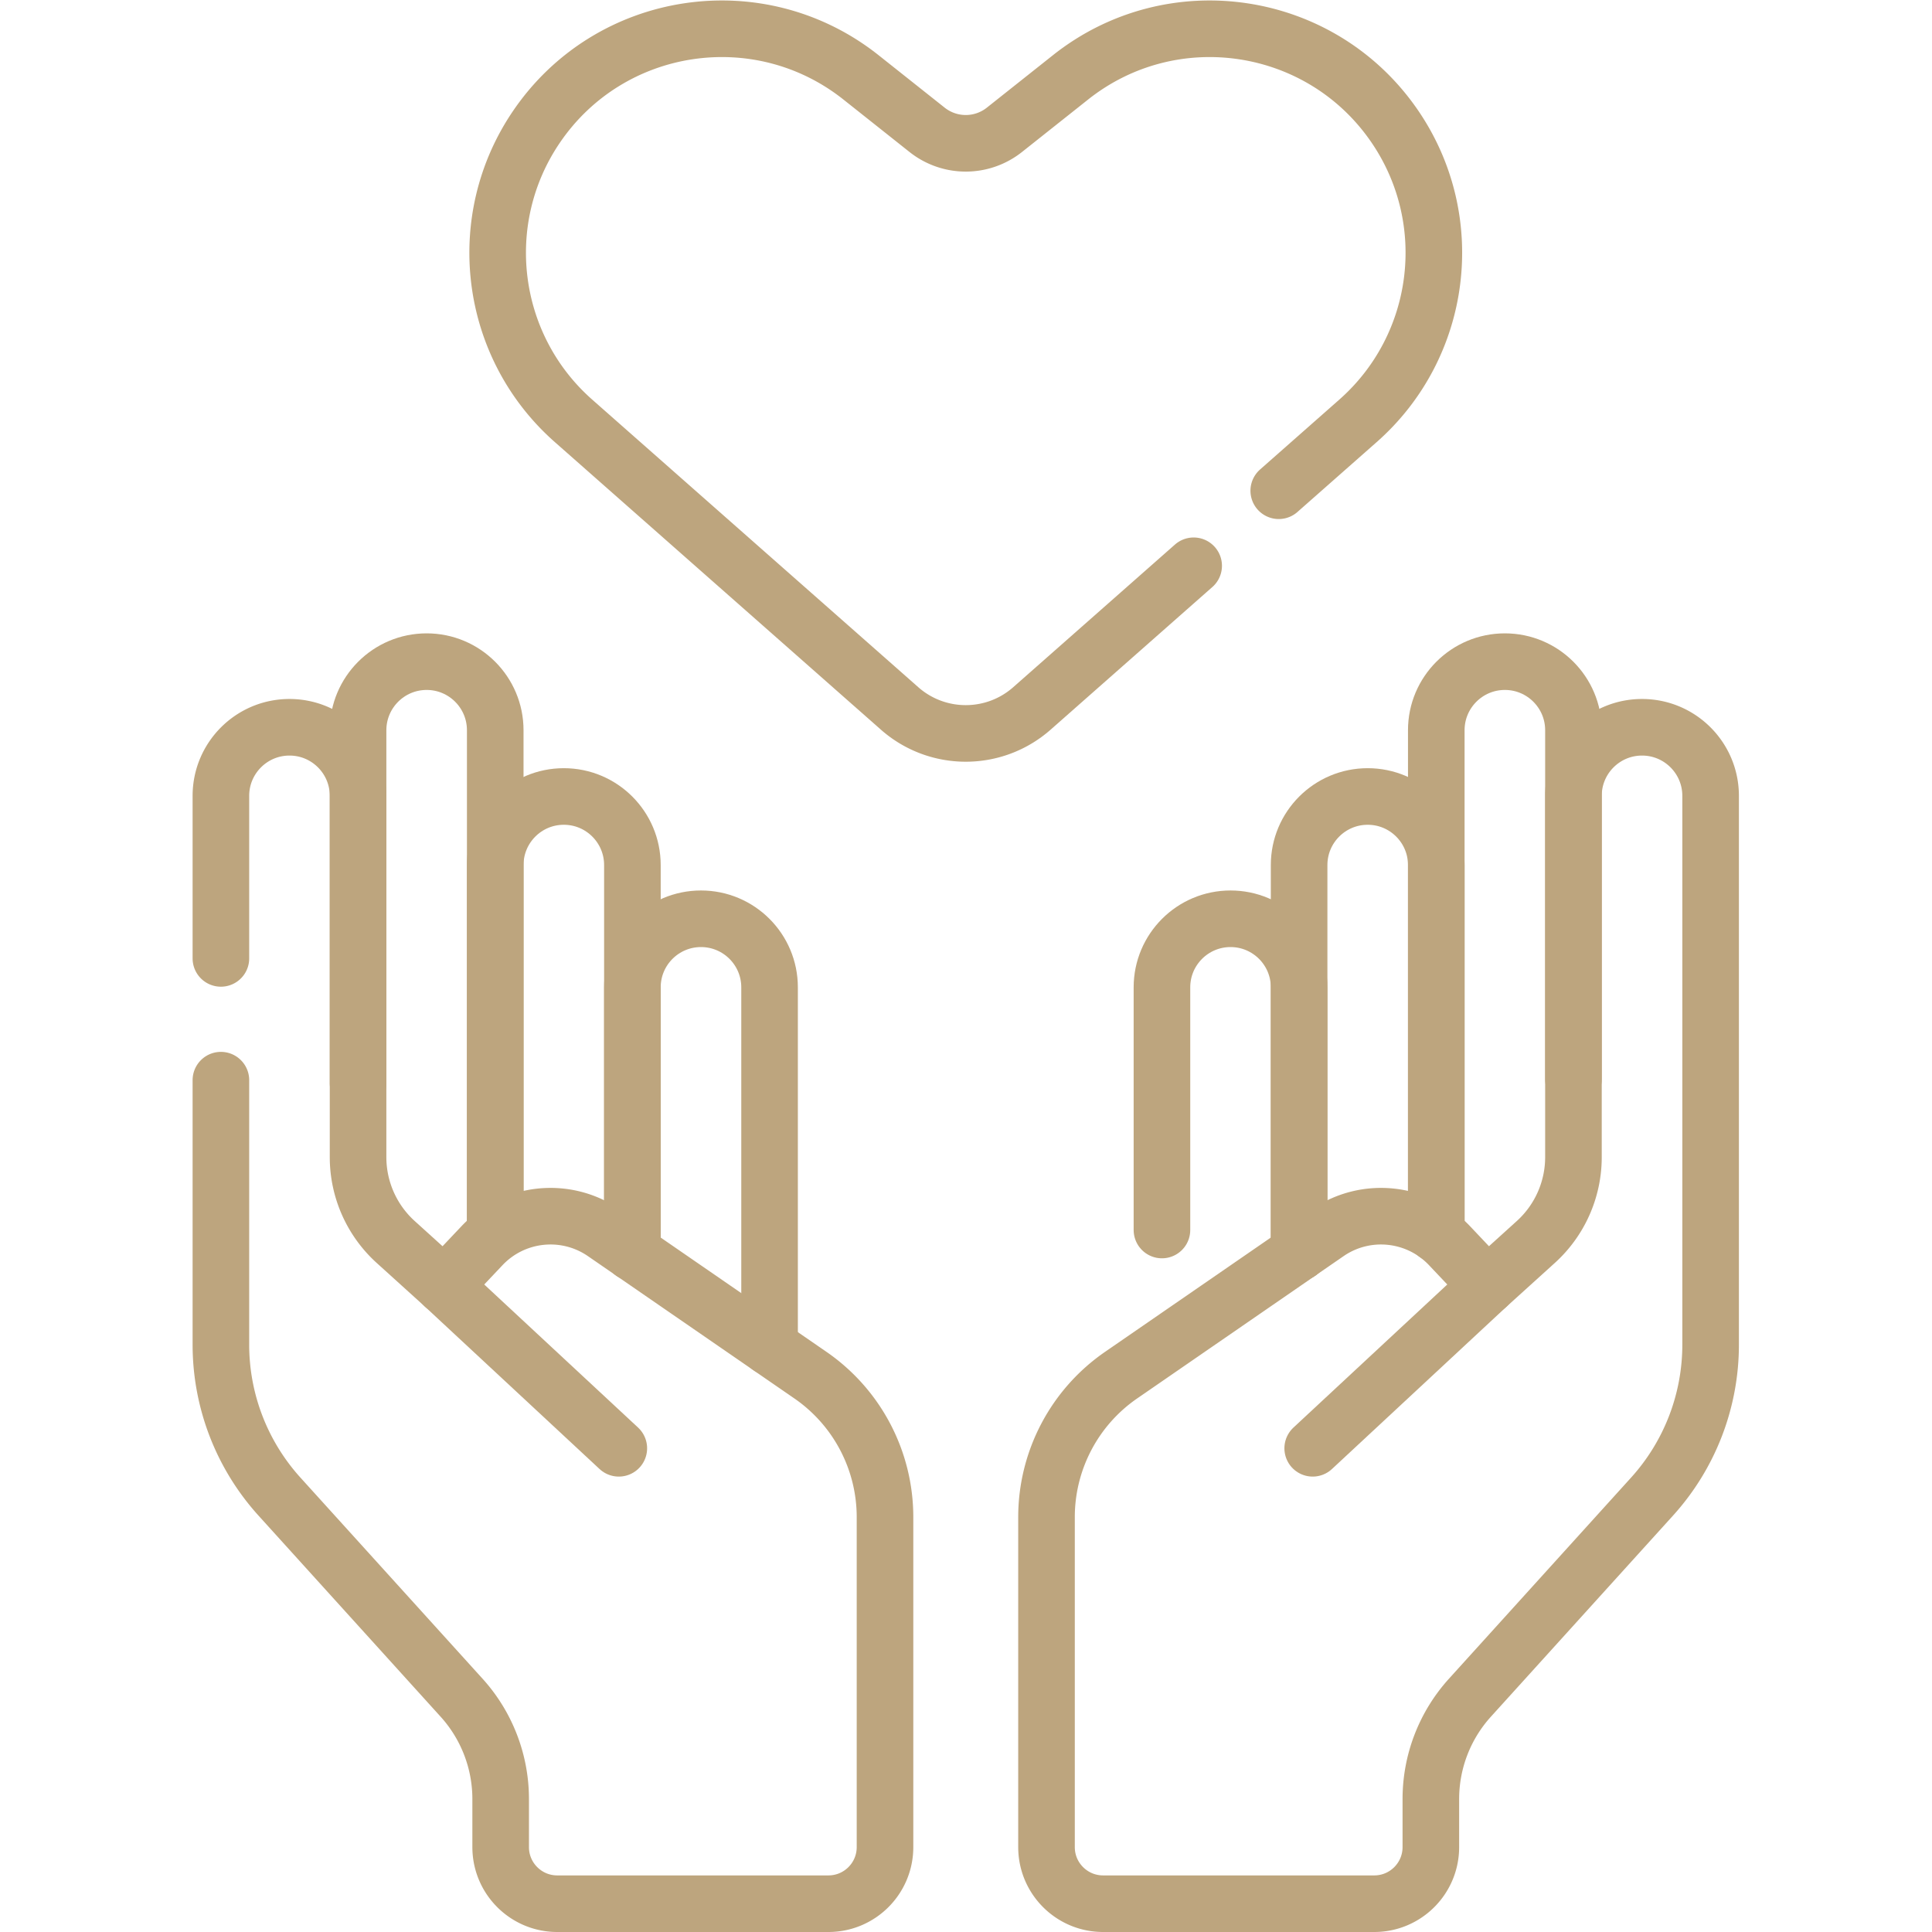 <?xml version="1.0" encoding="UTF-8"?> <svg xmlns="http://www.w3.org/2000/svg" xmlns:xlink="http://www.w3.org/1999/xlink" version="1.1" width="512" height="512" x="0" y="0" viewBox="0 0 682.667 682.667" style="enable-background:new 0 0 512 512" xml:space="preserve"><g><defs><clipPath id="a"><path d="M0 512h512V0H0Z" fill="#bda57e" opacity="1" data-original="#000000"></path></clipPath></defs><g clip-path="url(#a)" transform="matrix(1.333 0 0 -1.333 0 682.667)"><path d="m0 0 21.007 18.526c22.444 19.795 26.653 53.198 9.82 77.941-19.414 28.537-58.981 34.57-86.016 13.115l-17.533-13.915a16.483 16.483 0 0 0-20.49 0l-17.532 13.915c-27.035 21.455-66.603 15.422-86.017-13.115-16.832-24.743-12.624-58.146 9.821-77.941l86.429-76.226c10.025-8.841 25.063-8.841 35.088 0l42.867 37.807" style="stroke-width:15;stroke-linecap:round;stroke-linejoin:round;stroke-miterlimit:10;stroke-dasharray:none;stroke-opacity:1" transform="translate(338.967 382.045)" fill="none" stroke="#bda57e" stroke-width="15" stroke-linecap="round" stroke-linejoin="round" stroke-miterlimit="10" stroke-dasharray="none" stroke-opacity="" data-original="#000000" opacity="1"></path><path d="M0 0v133.2c0 10.041-8.139 18.18-18.18 18.18-10.04 0-18.18-8.139-18.18-18.18V39.6" style="stroke-width:15;stroke-linecap:round;stroke-linejoin:round;stroke-miterlimit:10;stroke-dasharray:none;stroke-opacity:1" transform="translate(131.275 185.36)" fill="none" stroke="#bda57e" stroke-width="15" stroke-linecap="round" stroke-linejoin="round" stroke-miterlimit="10" stroke-dasharray="none" stroke-opacity="" data-original="#000000" opacity="1"></path><path d="M0 0v102.681c0 10.041-8.139 18.18-18.18 18.18-10.04 0-18.18-8.139-18.18-18.18V5.221" style="stroke-width:15;stroke-linecap:round;stroke-linejoin:round;stroke-miterlimit:10;stroke-dasharray:none;stroke-opacity:1" transform="translate(167.635 180.139)" fill="none" stroke="#bda57e" stroke-width="15" stroke-linecap="round" stroke-linejoin="round" stroke-miterlimit="10" stroke-dasharray="none" stroke-opacity="" data-original="#000000" opacity="1"></path><path d="M0 0v95.33c0 10.041-8.14 18.18-18.18 18.18-10.041 0-18.18-8.139-18.18-18.18V25.066" style="stroke-width:15;stroke-linecap:round;stroke-linejoin:round;stroke-miterlimit:10;stroke-dasharray:none;stroke-opacity:1" transform="translate(203.995 155.073)" fill="none" stroke="#bda57e" stroke-width="15" stroke-linecap="round" stroke-linejoin="round" stroke-miterlimit="10" stroke-dasharray="none" stroke-opacity="" data-original="#000000" opacity="1"></path><path d="M0 0v43.083c0 10.041 8.139 18.181 18.18 18.181 10.04 0 18.18-8.14 18.18-18.181v-95.768a30.334 30.334 0 0 1 9.977-22.489L59.16-86.782l10.046 10.621c8.47 8.956 22.204 10.401 32.352 3.405l54.715-37.72a45.71 45.71 0 0 0 19.767-37.635v-87.469c0-8.284-6.716-15-15-15H89.16c-8.285 0-15 6.716-15 15v12.74a40.02 40.02 0 0 1-10.356 26.863l-48.281 53.315A59.986 59.986 0 0 0 0-102.395v70.115" style="stroke-width:15;stroke-linecap:round;stroke-linejoin:round;stroke-miterlimit:10;stroke-dasharray:none;stroke-opacity:1" transform="translate(58.555 258.08)" fill="none" stroke="#bda57e" stroke-width="15" stroke-linecap="round" stroke-linejoin="round" stroke-miterlimit="10" stroke-dasharray="none" stroke-opacity="" data-original="#000000" opacity="1"></path><path d="m0 0 46.32-43.08" style="stroke-width:15;stroke-linecap:round;stroke-linejoin:round;stroke-miterlimit:10;stroke-dasharray:none;stroke-opacity:1" transform="translate(117.715 171.298)" fill="none" stroke="#bda57e" stroke-width="15" stroke-linecap="round" stroke-linejoin="round" stroke-miterlimit="10" stroke-dasharray="none" stroke-opacity="" data-original="#000000" opacity="1"></path><path d="M0 0v133.2c0 10.041 8.14 18.18 18.181 18.18 10.04 0 18.179-8.139 18.179-18.18V40.68" style="stroke-width:15;stroke-linecap:round;stroke-linejoin:round;stroke-miterlimit:10;stroke-dasharray:none;stroke-opacity:1" transform="translate(380.725 185.36)" fill="none" stroke="#bda57e" stroke-width="15" stroke-linecap="round" stroke-linejoin="round" stroke-miterlimit="10" stroke-dasharray="none" stroke-opacity="" data-original="#000000" opacity="1"></path><path d="M0 0v102.681c0 10.041 8.14 18.18 18.18 18.18 10.041 0 18.179-8.139 18.179-18.18V4.862" style="stroke-width:15;stroke-linecap:round;stroke-linejoin:round;stroke-miterlimit:10;stroke-dasharray:none;stroke-opacity:1" transform="translate(344.365 180.139)" fill="none" stroke="#bda57e" stroke-width="15" stroke-linecap="round" stroke-linejoin="round" stroke-miterlimit="10" stroke-dasharray="none" stroke-opacity="" data-original="#000000" opacity="1"></path><path d="M0 0v64.323c0 10.04 8.14 18.18 18.18 18.18 10.041 0 18.18-8.14 18.18-18.18V-5.941" style="stroke-width:15;stroke-linecap:round;stroke-linejoin:round;stroke-miterlimit:10;stroke-dasharray:none;stroke-opacity:1" transform="translate(308.005 186.08)" fill="none" stroke="#bda57e" stroke-width="15" stroke-linecap="round" stroke-linejoin="round" stroke-miterlimit="10" stroke-dasharray="none" stroke-opacity="" data-original="#000000" opacity="1"></path><path d="M0 0v12.74c0 9.929 3.69 19.503 10.355 26.863l48.282 53.315a59.991 59.991 0 0 1 15.523 40.268v145.478c0 10.04-8.139 18.18-18.181 18.18-10.04 0-18.179-8.14-18.179-18.18v-95.768c0-8.57-3.624-16.739-9.977-22.49L15 148.798 4.954 159.419c-8.47 8.956-22.204 10.401-32.352 3.405l-54.715-37.72a45.71 45.71 0 0 1-19.767-37.635V0c0-8.284 6.716-15 15-15H-15C-6.716-15 0-8.284 0 0z" style="stroke-width:15;stroke-linecap:round;stroke-linejoin:round;stroke-miterlimit:10;stroke-dasharray:none;stroke-opacity:1" transform="translate(379.285 22.5)" fill="none" stroke="#bda57e" stroke-width="15" stroke-linecap="round" stroke-linejoin="round" stroke-miterlimit="10" stroke-dasharray="none" stroke-opacity="" data-original="#000000" opacity="1"></path><path d="m0 0-46.32-43.08" style="stroke-width:15;stroke-linecap:round;stroke-linejoin:round;stroke-miterlimit:10;stroke-dasharray:none;stroke-opacity:1" transform="translate(394.285 171.298)" fill="none" stroke="#bda57e" stroke-width="15" stroke-linecap="round" stroke-linejoin="round" stroke-miterlimit="10" stroke-dasharray="none" stroke-opacity="" data-original="#000000" opacity="1"></path></g></g></svg> 